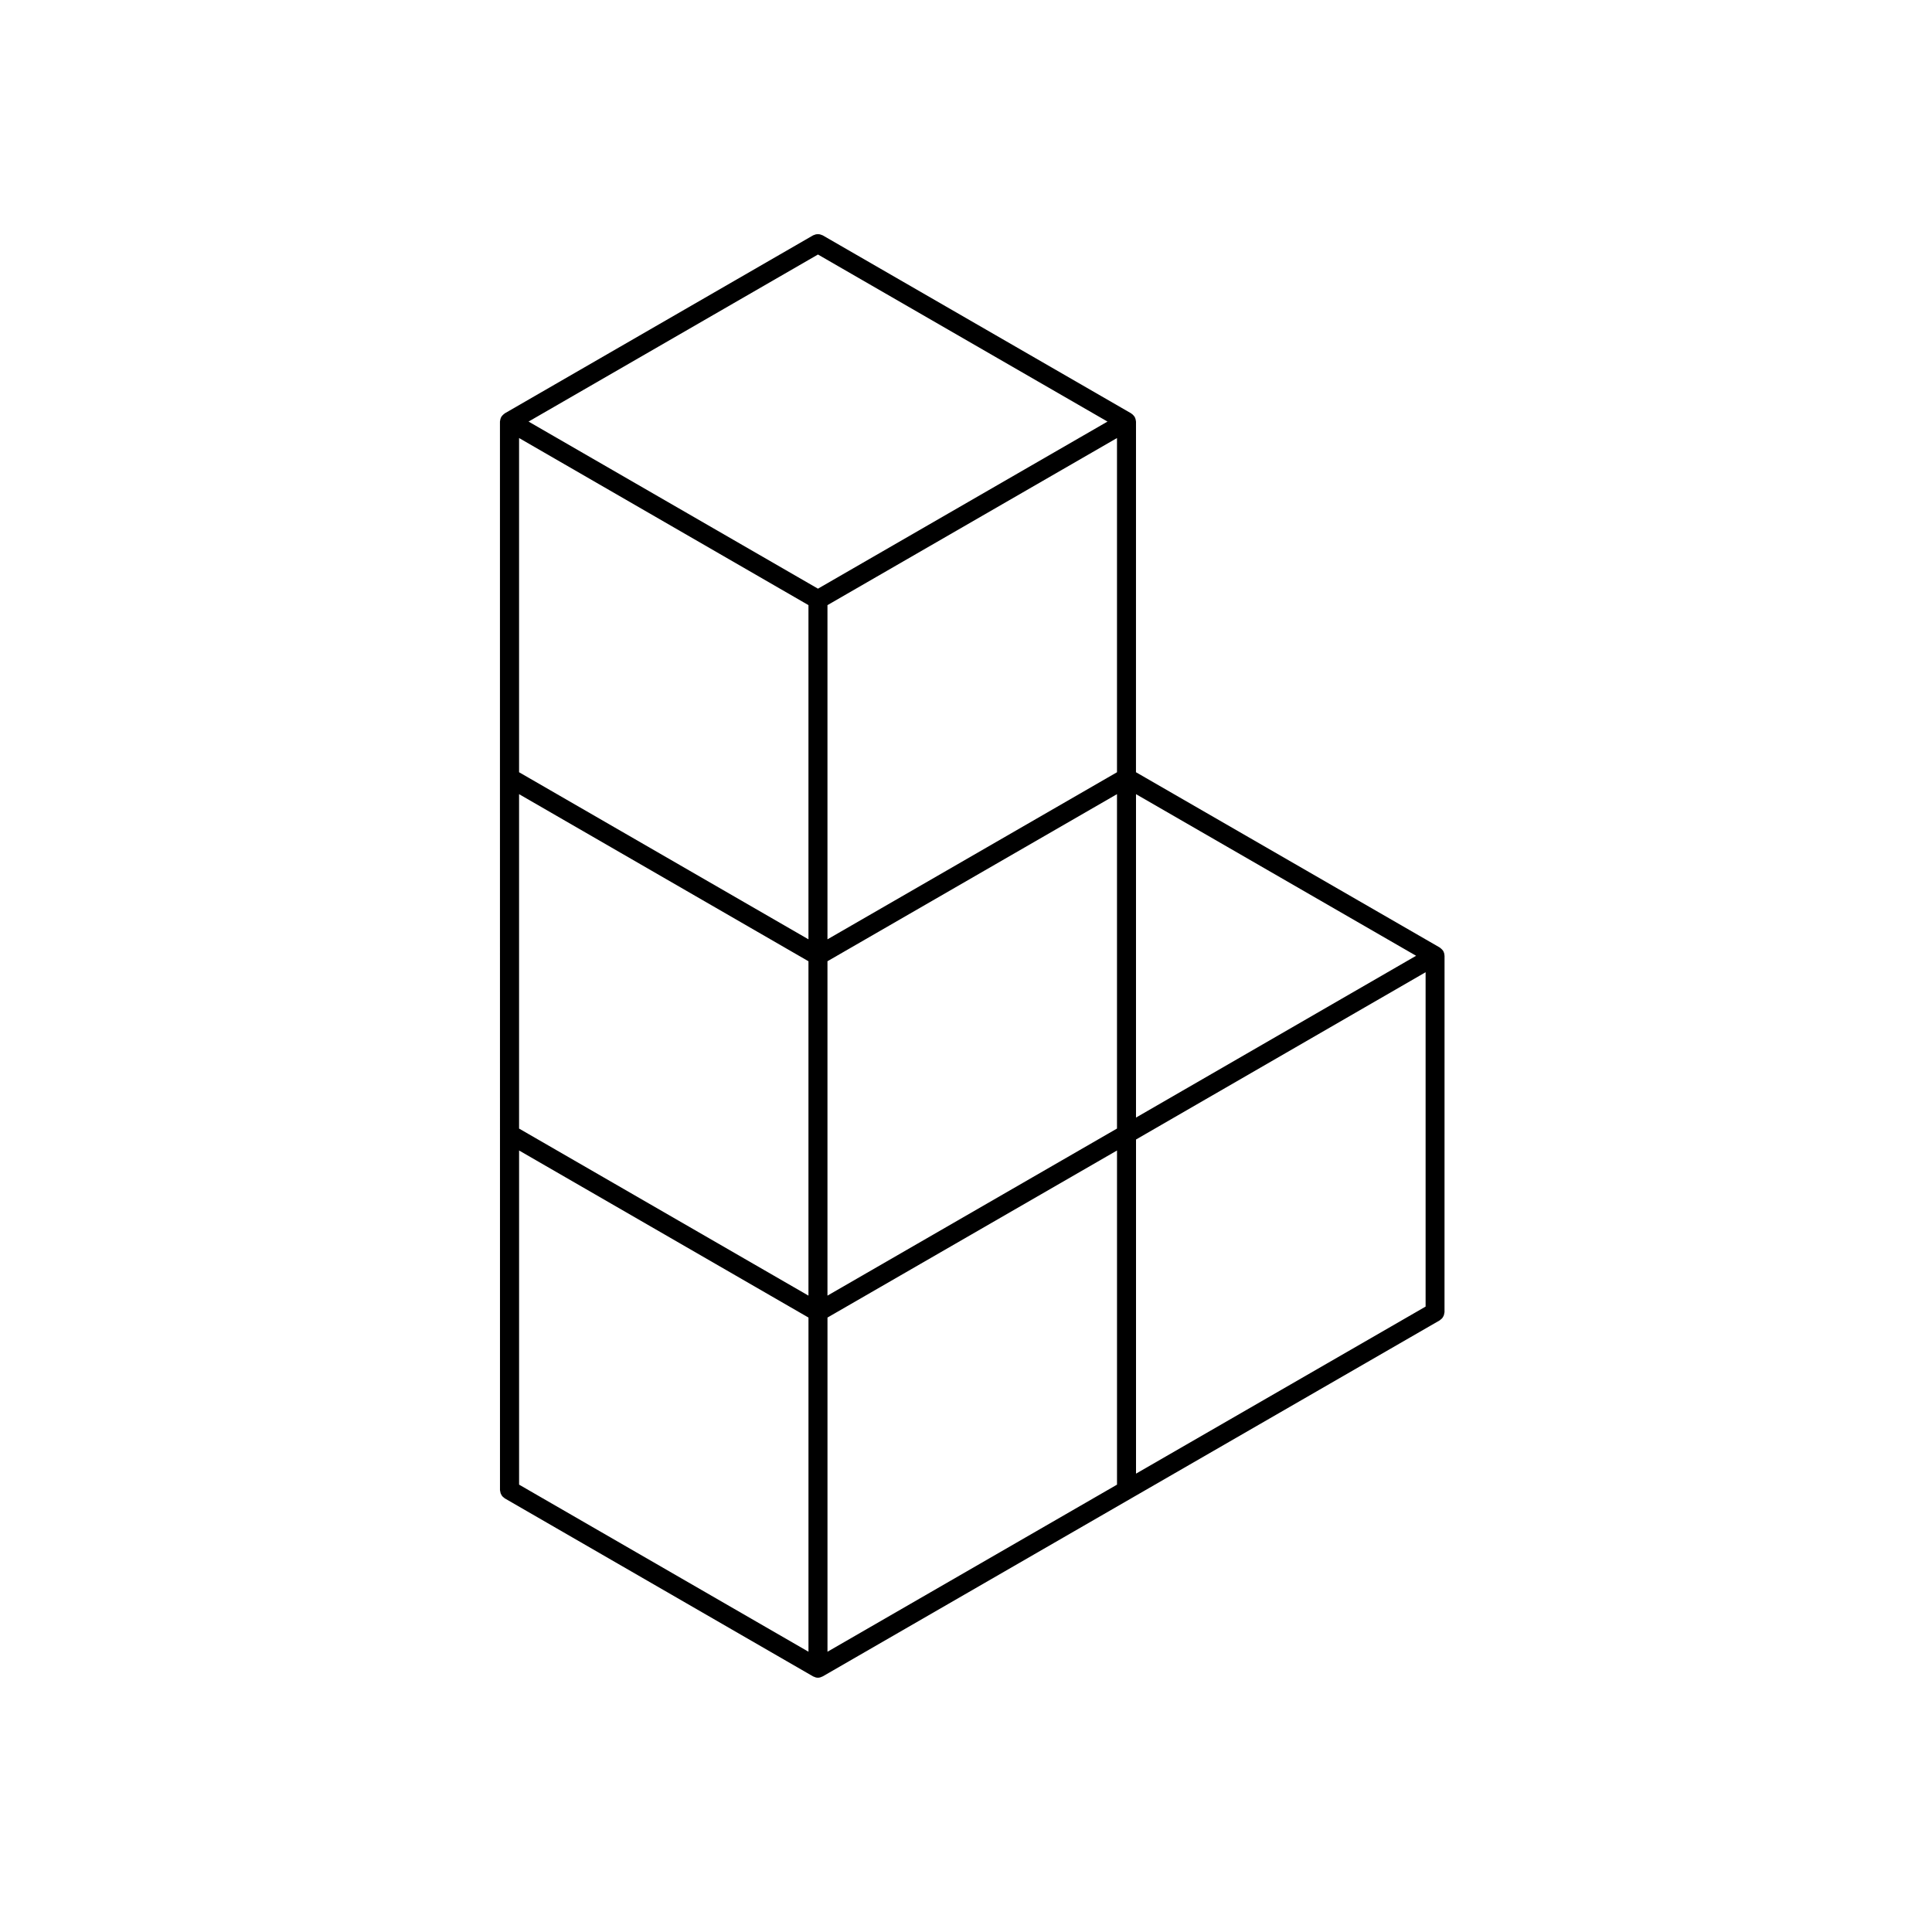 <?xml version="1.0" encoding="UTF-8"?>
<!-- Uploaded to: ICON Repo, www.iconrepo.com, Generator: ICON Repo Mixer Tools -->
<svg fill="#000000" width="800px" height="800px" version="1.1" viewBox="144 144 512 512" xmlns="http://www.w3.org/2000/svg">
 <path d="m526.76 396.82c-0.02-0.117-0.051-0.227-0.09-0.336-0.039-0.105-0.082-0.211-0.133-0.312-0.02-0.047-0.02-0.098-0.047-0.137-0.023-0.039-0.07-0.07-0.098-0.105-0.066-0.098-0.125-0.176-0.203-0.262-0.086-0.098-0.16-0.176-0.262-0.258-0.082-0.074-0.16-0.137-0.258-0.203-0.039-0.023-0.066-0.07-0.105-0.098l-80.52-46.461 0.008-92.922c0-0.055-0.031-0.102-0.031-0.145-0.012-0.109-0.02-0.215-0.047-0.324-0.02-0.117-0.051-0.227-0.09-0.336-0.039-0.105-0.082-0.211-0.133-0.312-0.02-0.047-0.02-0.098-0.047-0.137-0.023-0.039-0.07-0.07-0.098-0.105-0.066-0.098-0.125-0.176-0.203-0.262-0.082-0.098-0.16-0.176-0.25-0.258-0.09-0.074-0.172-0.141-0.273-0.203-0.039-0.031-0.066-0.07-0.105-0.098l-81.762-47.184c-0.098-0.055-0.191-0.059-0.293-0.102-0.168-0.07-0.324-0.133-0.504-0.168-0.156-0.031-0.309-0.031-0.457-0.035-0.168 0-0.324 0.004-0.492 0.035-0.172 0.035-0.324 0.102-0.488 0.168-0.102 0.039-0.195 0.047-0.293 0.102l-81.727 47.184c-0.047 0.023-0.07 0.07-0.109 0.102-0.09 0.059-0.172 0.121-0.25 0.195-0.102 0.082-0.176 0.16-0.262 0.258-0.074 0.086-0.137 0.168-0.203 0.262-0.023 0.039-0.07 0.066-0.098 0.105-0.023 0.039-0.023 0.098-0.047 0.137-0.055 0.102-0.098 0.203-0.133 0.312-0.039 0.109-0.07 0.223-0.09 0.336-0.023 0.105-0.035 0.211-0.047 0.324 0 0.051-0.031 0.098-0.031 0.145v94.375l0.008 94.438v94.363c0 0.105 0.051 0.203 0.059 0.309 0.023 0.176 0.051 0.336 0.105 0.508 0.055 0.156 0.133 0.293 0.211 0.43 0.082 0.137 0.156 0.273 0.262 0.387 0.117 0.137 0.258 0.246 0.402 0.352 0.082 0.059 0.133 0.141 0.223 0.195l81.727 47.188h0.004c0.039 0.023 0.09 0.02 0.125 0.047 0.344 0.172 0.715 0.297 1.129 0.297 0.414 0 0.785-0.121 1.129-0.301 0.039-0.02 0.09-0.016 0.121-0.039h0.012l81.762-47.188 81.777-47.184c0.09-0.055 0.141-0.137 0.223-0.195 0.145-0.105 0.289-0.215 0.402-0.352 0.105-0.117 0.18-0.25 0.262-0.387 0.082-0.137 0.156-0.273 0.211-0.43 0.055-0.168 0.082-0.328 0.105-0.508 0.012-0.105 0.059-0.195 0.059-0.309l0.008-94.426c0-0.055-0.031-0.102-0.031-0.145 0.012-0.117 0.004-0.219-0.023-0.328zm-165.99-185.37 76.727 44.273-76.727 44.281-76.695-44.281zm-2.519 181.48-76.691-44.281v-88.566l76.691 44.281zm-76.691-38.469 76.691 44.281v88.613l-76.691-44.273zm81.727 44.277 76.727-44.281v88.621l-76.727 44.277zm81.766-44.277 74.227 42.828-74.227 42.879zm-5.039-5.809-76.727 44.281v-88.566l76.727-44.281zm-158.45 100.24 76.691 44.273v88.559l-76.691-44.281zm81.727 44.273 76.727-44.273v88.555l-76.727 44.281zm81.766-47.184 76.742-44.332v88.609l-76.742 44.273z"/>
</svg>